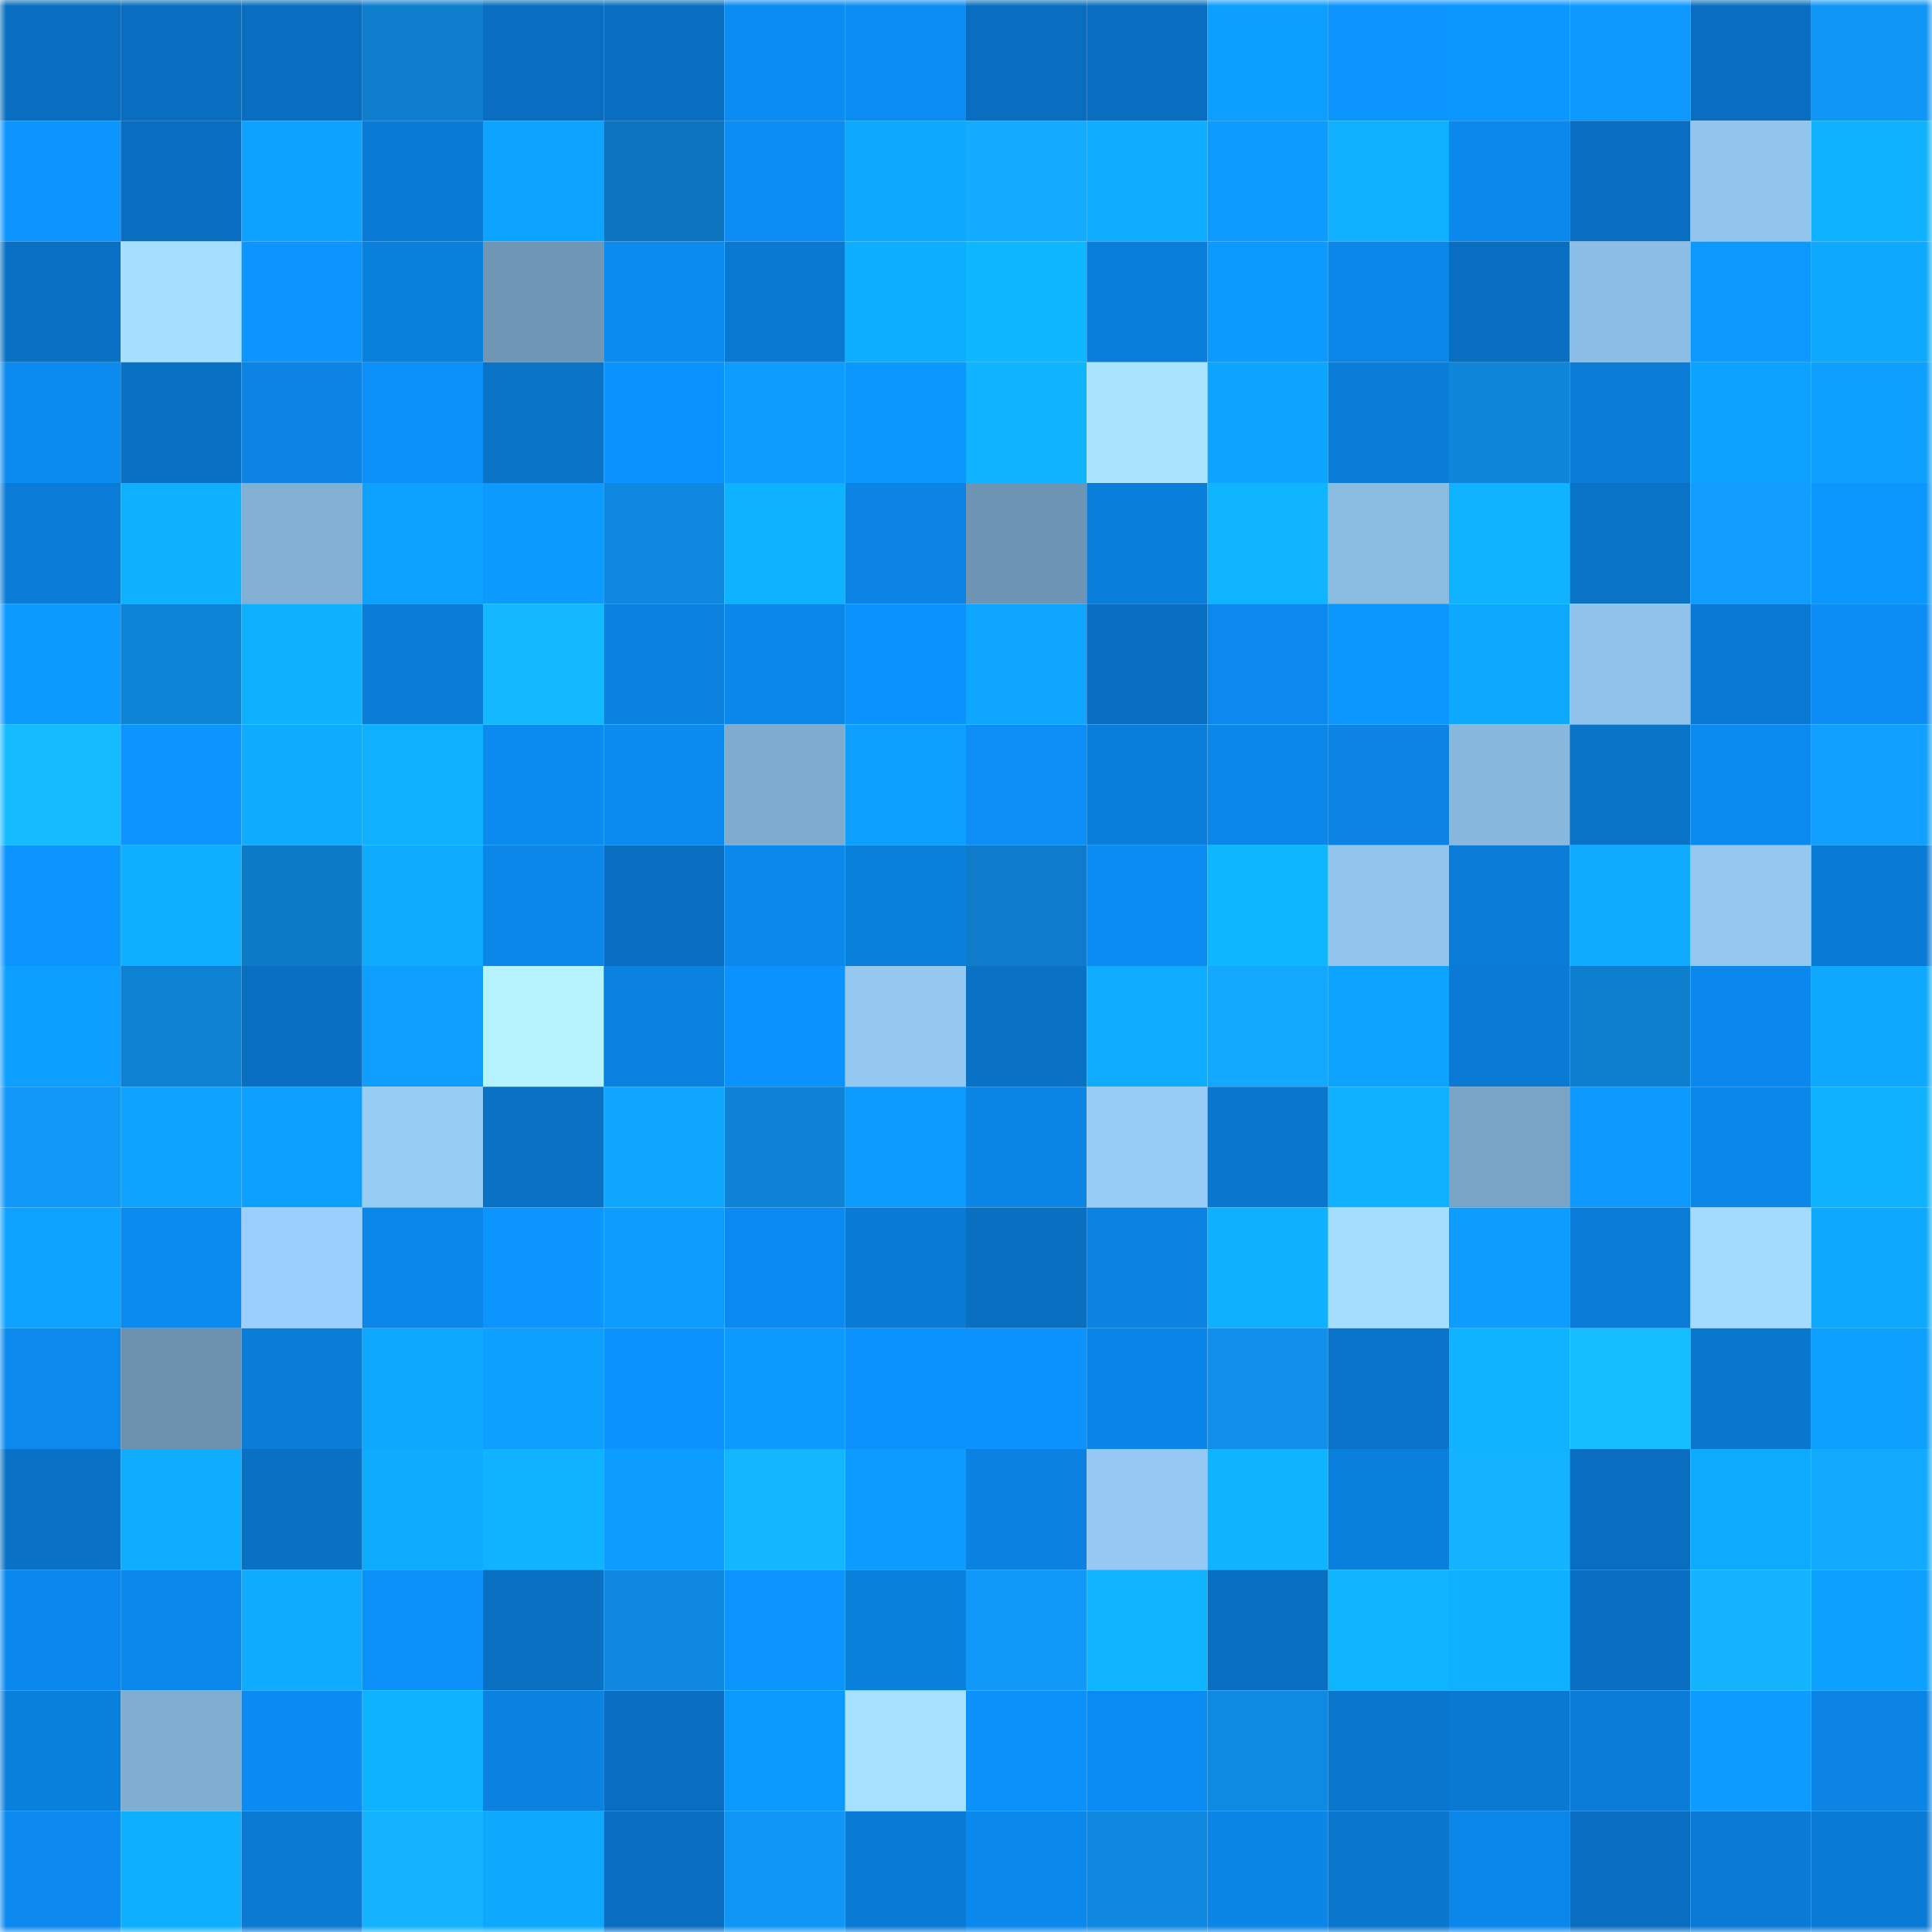 <svg viewBox="0 0 160 160" fill="none" role="img" xmlns="http://www.w3.org/2000/svg" width="240" height="240" name="ens%2Cpitibi.eth"><mask id="140236830" mask-type="alpha" maskUnits="userSpaceOnUse" x="0" y="0" width="160" height="160"><rect width="160" height="160" fill="#FFFFFF"></rect></mask><g mask="url(#140236830)"><rect x="0" y="0" width="10" height="10" fill="#096ebf"></rect><rect x="10" y="0" width="10" height="10" fill="#096ebf"></rect><rect x="20" y="0" width="10" height="10" fill="#096ebf"></rect><rect x="30" y="0" width="10" height="10" fill="#0e7ecd"></rect><rect x="40" y="0" width="10" height="10" fill="#096ebf"></rect><rect x="50" y="0" width="10" height="10" fill="#096ebf"></rect><rect x="60" y="0" width="10" height="10" fill="#0b8cf2"></rect><rect x="70" y="0" width="10" height="10" fill="#0c8df5"></rect><rect x="80" y="0" width="10" height="10" fill="#096ebf"></rect><rect x="90" y="0" width="10" height="10" fill="#096ebf"></rect><rect x="100" y="0" width="10" height="10" fill="#0d9fff"></rect><rect x="110" y="0" width="10" height="10" fill="#0c94ff"></rect><rect x="120" y="0" width="10" height="10" fill="#0c96ff"></rect><rect x="130" y="0" width="10" height="10" fill="#0c98ff"></rect><rect x="140" y="0" width="10" height="10" fill="#096ebf"></rect><rect x="150" y="0" width="10" height="10" fill="#1096f5"></rect><rect x="0" y="10" width="10" height="10" fill="#0c95ff"></rect><rect x="10" y="10" width="10" height="10" fill="#096ebf"></rect><rect x="20" y="10" width="10" height="10" fill="#0da2ff"></rect><rect x="30" y="10" width="10" height="10" fill="#0a7bd5"></rect><rect x="40" y="10" width="10" height="10" fill="#0da4ff"></rect><rect x="50" y="10" width="10" height="10" fill="#0d75bf"></rect><rect x="60" y="10" width="10" height="10" fill="#0c8df5"></rect><rect x="70" y="10" width="10" height="10" fill="#0ea9ff"></rect><rect x="80" y="10" width="10" height="10" fill="#13abff"></rect><rect x="90" y="10" width="10" height="10" fill="#0eadff"></rect><rect x="100" y="10" width="10" height="10" fill="#0d9bff"></rect><rect x="110" y="10" width="10" height="10" fill="#0eb0ff"></rect><rect x="120" y="10" width="10" height="10" fill="#0b88ec"></rect><rect x="130" y="10" width="10" height="10" fill="#096ebf"></rect><rect x="140" y="10" width="10" height="10" fill="#92c5ee"></rect><rect x="150" y="10" width="10" height="10" fill="#0fb2ff"></rect><rect x="0" y="20" width="10" height="10" fill="#0971c4"></rect><rect x="10" y="20" width="10" height="10" fill="#a4dfff"></rect><rect x="20" y="20" width="10" height="10" fill="#0c94ff"></rect><rect x="30" y="20" width="10" height="10" fill="#0a80dd"></rect><rect x="40" y="20" width="10" height="10" fill="#6f96b5"></rect><rect x="50" y="20" width="10" height="10" fill="#0b8aef"></rect><rect x="60" y="20" width="10" height="10" fill="#0a79d2"></rect><rect x="70" y="20" width="10" height="10" fill="#0eaeff"></rect><rect x="80" y="20" width="10" height="10" fill="#0fb7ff"></rect><rect x="90" y="20" width="10" height="10" fill="#0a7edb"></rect><rect x="100" y="20" width="10" height="10" fill="#0d9aff"></rect><rect x="110" y="20" width="10" height="10" fill="#0b86e9"></rect><rect x="120" y="20" width="10" height="10" fill="#096ebf"></rect><rect x="130" y="20" width="10" height="10" fill="#8cbde4"></rect><rect x="140" y="20" width="10" height="10" fill="#0c98ff"></rect><rect x="150" y="20" width="10" height="10" fill="#0ea9ff"></rect><rect x="0" y="30" width="10" height="10" fill="#0b8af0"></rect><rect x="10" y="30" width="10" height="10" fill="#0971c3"></rect><rect x="20" y="30" width="10" height="10" fill="#0b84e5"></rect><rect x="30" y="30" width="10" height="10" fill="#0c90f9"></rect><rect x="40" y="30" width="10" height="10" fill="#0973c7"></rect><rect x="50" y="30" width="10" height="10" fill="#0c93ff"></rect><rect x="60" y="30" width="10" height="10" fill="#0d9cff"></rect><rect x="70" y="30" width="10" height="10" fill="#0c97ff"></rect><rect x="80" y="30" width="10" height="10" fill="#0fb3ff"></rect><rect x="90" y="30" width="10" height="10" fill="#a9e5ff"></rect><rect x="100" y="30" width="10" height="10" fill="#0da5ff"></rect><rect x="110" y="30" width="10" height="10" fill="#0a7dd9"></rect><rect x="120" y="30" width="10" height="10" fill="#0f86da"></rect><rect x="130" y="30" width="10" height="10" fill="#0a7cd7"></rect><rect x="140" y="30" width="10" height="10" fill="#0da2ff"></rect><rect x="150" y="30" width="10" height="10" fill="#0da0ff"></rect><rect x="0" y="40" width="10" height="10" fill="#0a7cd7"></rect><rect x="10" y="40" width="10" height="10" fill="#0eb1ff"></rect><rect x="20" y="40" width="10" height="10" fill="#82b0d4"></rect><rect x="30" y="40" width="10" height="10" fill="#0da2ff"></rect><rect x="40" y="40" width="10" height="10" fill="#0d9aff"></rect><rect x="50" y="40" width="10" height="10" fill="#0f89df"></rect><rect x="60" y="40" width="10" height="10" fill="#0fb2ff"></rect><rect x="70" y="40" width="10" height="10" fill="#0b84e5"></rect><rect x="80" y="40" width="10" height="10" fill="#6e95b3"></rect><rect x="90" y="40" width="10" height="10" fill="#0a7edb"></rect><rect x="100" y="40" width="10" height="10" fill="#0fb5ff"></rect><rect x="110" y="40" width="10" height="10" fill="#8abce2"></rect><rect x="120" y="40" width="10" height="10" fill="#0fb3ff"></rect><rect x="130" y="40" width="10" height="10" fill="#0973c7"></rect><rect x="140" y="40" width="10" height="10" fill="#119dff"></rect><rect x="150" y="40" width="10" height="10" fill="#0c97ff"></rect><rect x="0" y="50" width="10" height="10" fill="#0d9aff"></rect><rect x="10" y="50" width="10" height="10" fill="#0e84d7"></rect><rect x="20" y="50" width="10" height="10" fill="#0eb1ff"></rect><rect x="30" y="50" width="10" height="10" fill="#0a7dd9"></rect><rect x="40" y="50" width="10" height="10" fill="#14b8ff"></rect><rect x="50" y="50" width="10" height="10" fill="#0b81df"></rect><rect x="60" y="50" width="10" height="10" fill="#0b86e9"></rect><rect x="70" y="50" width="10" height="10" fill="#0c92fd"></rect><rect x="80" y="50" width="10" height="10" fill="#0ea6ff"></rect><rect x="90" y="50" width="10" height="10" fill="#096ebf"></rect><rect x="100" y="50" width="10" height="10" fill="#0b89ee"></rect><rect x="110" y="50" width="10" height="10" fill="#0c97ff"></rect><rect x="120" y="50" width="10" height="10" fill="#0ea9ff"></rect><rect x="130" y="50" width="10" height="10" fill="#90c3eb"></rect><rect x="140" y="50" width="10" height="10" fill="#0a79d3"></rect><rect x="150" y="50" width="10" height="10" fill="#0c8df5"></rect><rect x="0" y="60" width="10" height="10" fill="#14bbff"></rect><rect x="10" y="60" width="10" height="10" fill="#0c95ff"></rect><rect x="20" y="60" width="10" height="10" fill="#0eabff"></rect><rect x="30" y="60" width="10" height="10" fill="#0eb0ff"></rect><rect x="40" y="60" width="10" height="10" fill="#0b8af0"></rect><rect x="50" y="60" width="10" height="10" fill="#0b8aef"></rect><rect x="60" y="60" width="10" height="10" fill="#7eabce"></rect><rect x="70" y="60" width="10" height="10" fill="#0da0ff"></rect><rect x="80" y="60" width="10" height="10" fill="#0c8ef6"></rect><rect x="90" y="60" width="10" height="10" fill="#0a7edb"></rect><rect x="100" y="60" width="10" height="10" fill="#0b87ea"></rect><rect x="110" y="60" width="10" height="10" fill="#0b84e5"></rect><rect x="120" y="60" width="10" height="10" fill="#88b8dd"></rect><rect x="130" y="60" width="10" height="10" fill="#0973c7"></rect><rect x="140" y="60" width="10" height="10" fill="#0b8aef"></rect><rect x="150" y="60" width="10" height="10" fill="#11a0ff"></rect><rect x="0" y="70" width="10" height="10" fill="#0c95ff"></rect><rect x="10" y="70" width="10" height="10" fill="#0eafff"></rect><rect x="20" y="70" width="10" height="10" fill="#0d7ac7"></rect><rect x="30" y="70" width="10" height="10" fill="#0eabff"></rect><rect x="40" y="70" width="10" height="10" fill="#0b86e9"></rect><rect x="50" y="70" width="10" height="10" fill="#096ebf"></rect><rect x="60" y="70" width="10" height="10" fill="#0b88ec"></rect><rect x="70" y="70" width="10" height="10" fill="#0a80dd"></rect><rect x="80" y="70" width="10" height="10" fill="#0e7ccb"></rect><rect x="90" y="70" width="10" height="10" fill="#0b8cf3"></rect><rect x="100" y="70" width="10" height="10" fill="#0fb7ff"></rect><rect x="110" y="70" width="10" height="10" fill="#91c5ed"></rect><rect x="120" y="70" width="10" height="10" fill="#0a7cd7"></rect><rect x="130" y="70" width="10" height="10" fill="#0eaaff"></rect><rect x="140" y="70" width="10" height="10" fill="#93c7ef"></rect><rect x="150" y="70" width="10" height="10" fill="#0a7bd5"></rect><rect x="0" y="80" width="10" height="10" fill="#0d9fff"></rect><rect x="10" y="80" width="10" height="10" fill="#0e81d3"></rect><rect x="20" y="80" width="10" height="10" fill="#096fc1"></rect><rect x="30" y="80" width="10" height="10" fill="#0d9eff"></rect><rect x="40" y="80" width="10" height="10" fill="#b4f3ff"></rect><rect x="50" y="80" width="10" height="10" fill="#0b81df"></rect><rect x="60" y="80" width="10" height="10" fill="#0c92fe"></rect><rect x="70" y="80" width="10" height="10" fill="#94c8f1"></rect><rect x="80" y="80" width="10" height="10" fill="#0972c5"></rect><rect x="90" y="80" width="10" height="10" fill="#0eadff"></rect><rect x="100" y="80" width="10" height="10" fill="#12a8ff"></rect><rect x="110" y="80" width="10" height="10" fill="#0da4ff"></rect><rect x="120" y="80" width="10" height="10" fill="#0a7ad4"></rect><rect x="130" y="80" width="10" height="10" fill="#0e7fcf"></rect><rect x="140" y="80" width="10" height="10" fill="#0b88ed"></rect><rect x="150" y="80" width="10" height="10" fill="#0ea9ff"></rect><rect x="0" y="90" width="10" height="10" fill="#1097f7"></rect><rect x="10" y="90" width="10" height="10" fill="#0da3ff"></rect><rect x="20" y="90" width="10" height="10" fill="#0da0ff"></rect><rect x="30" y="90" width="10" height="10" fill="#96cbf4"></rect><rect x="40" y="90" width="10" height="10" fill="#0972c5"></rect><rect x="50" y="90" width="10" height="10" fill="#0ea6ff"></rect><rect x="60" y="90" width="10" height="10" fill="#0e83d6"></rect><rect x="70" y="90" width="10" height="10" fill="#0d9bff"></rect><rect x="80" y="90" width="10" height="10" fill="#0b85e6"></rect><rect x="90" y="90" width="10" height="10" fill="#97ccf6"></rect><rect x="100" y="90" width="10" height="10" fill="#0a77cf"></rect><rect x="110" y="90" width="10" height="10" fill="#0eb0ff"></rect><rect x="120" y="90" width="10" height="10" fill="#79a4c5"></rect><rect x="130" y="90" width="10" height="10" fill="#0c98ff"></rect><rect x="140" y="90" width="10" height="10" fill="#0b87ea"></rect><rect x="150" y="90" width="10" height="10" fill="#0fb2ff"></rect><rect x="0" y="100" width="10" height="10" fill="#0da3ff"></rect><rect x="10" y="100" width="10" height="10" fill="#0b8aef"></rect><rect x="20" y="100" width="10" height="10" fill="#9ad0fb"></rect><rect x="30" y="100" width="10" height="10" fill="#0b86e9"></rect><rect x="40" y="100" width="10" height="10" fill="#0c94ff"></rect><rect x="50" y="100" width="10" height="10" fill="#0d9cff"></rect><rect x="60" y="100" width="10" height="10" fill="#0b8bf1"></rect><rect x="70" y="100" width="10" height="10" fill="#0a7bd5"></rect><rect x="80" y="100" width="10" height="10" fill="#096fc0"></rect><rect x="90" y="100" width="10" height="10" fill="#0b83e3"></rect><rect x="100" y="100" width="10" height="10" fill="#0eb1ff"></rect><rect x="110" y="100" width="10" height="10" fill="#a3ddff"></rect><rect x="120" y="100" width="10" height="10" fill="#0d9cff"></rect><rect x="130" y="100" width="10" height="10" fill="#0a7cd7"></rect><rect x="140" y="100" width="10" height="10" fill="#a2dbff"></rect><rect x="150" y="100" width="10" height="10" fill="#0ea9ff"></rect><rect x="0" y="110" width="10" height="10" fill="#0b89ed"></rect><rect x="10" y="110" width="10" height="10" fill="#6c92b0"></rect><rect x="20" y="110" width="10" height="10" fill="#0a7dd9"></rect><rect x="30" y="110" width="10" height="10" fill="#0ea9ff"></rect><rect x="40" y="110" width="10" height="10" fill="#0da0ff"></rect><rect x="50" y="110" width="10" height="10" fill="#0c93ff"></rect><rect x="60" y="110" width="10" height="10" fill="#0d9aff"></rect><rect x="70" y="110" width="10" height="10" fill="#0c92fd"></rect><rect x="80" y="110" width="10" height="10" fill="#0c93fe"></rect><rect x="90" y="110" width="10" height="10" fill="#0b85e7"></rect><rect x="100" y="110" width="10" height="10" fill="#1090eb"></rect><rect x="110" y="110" width="10" height="10" fill="#0974c9"></rect><rect x="120" y="110" width="10" height="10" fill="#0fb3ff"></rect><rect x="130" y="110" width="10" height="10" fill="#15beff"></rect><rect x="140" y="110" width="10" height="10" fill="#0a77ce"></rect><rect x="150" y="110" width="10" height="10" fill="#0da0ff"></rect><rect x="0" y="120" width="10" height="10" fill="#0972c6"></rect><rect x="10" y="120" width="10" height="10" fill="#0eadff"></rect><rect x="20" y="120" width="10" height="10" fill="#0971c4"></rect><rect x="30" y="120" width="10" height="10" fill="#0eabff"></rect><rect x="40" y="120" width="10" height="10" fill="#0fb3ff"></rect><rect x="50" y="120" width="10" height="10" fill="#0d9cff"></rect><rect x="60" y="120" width="10" height="10" fill="#14b7ff"></rect><rect x="70" y="120" width="10" height="10" fill="#0d9bff"></rect><rect x="80" y="120" width="10" height="10" fill="#0b82e2"></rect><rect x="90" y="120" width="10" height="10" fill="#95c9f3"></rect><rect x="100" y="120" width="10" height="10" fill="#0fb4ff"></rect><rect x="110" y="120" width="10" height="10" fill="#0a80dd"></rect><rect x="120" y="120" width="10" height="10" fill="#14b3ff"></rect><rect x="130" y="120" width="10" height="10" fill="#096ebf"></rect><rect x="140" y="120" width="10" height="10" fill="#0eaaff"></rect><rect x="150" y="120" width="10" height="10" fill="#12aaff"></rect><rect x="0" y="130" width="10" height="10" fill="#0b88ed"></rect><rect x="10" y="130" width="10" height="10" fill="#0b88eb"></rect><rect x="20" y="130" width="10" height="10" fill="#0eabff"></rect><rect x="30" y="130" width="10" height="10" fill="#0c90f9"></rect><rect x="40" y="130" width="10" height="10" fill="#0970c2"></rect><rect x="50" y="130" width="10" height="10" fill="#0f89df"></rect><rect x="60" y="130" width="10" height="10" fill="#0c95ff"></rect><rect x="70" y="130" width="10" height="10" fill="#0a80dd"></rect><rect x="80" y="130" width="10" height="10" fill="#1199fa"></rect><rect x="90" y="130" width="10" height="10" fill="#0fb6ff"></rect><rect x="100" y="130" width="10" height="10" fill="#096fc1"></rect><rect x="110" y="130" width="10" height="10" fill="#0fb5ff"></rect><rect x="120" y="130" width="10" height="10" fill="#0eb1ff"></rect><rect x="130" y="130" width="10" height="10" fill="#096ebf"></rect><rect x="140" y="130" width="10" height="10" fill="#14b4ff"></rect><rect x="150" y="130" width="10" height="10" fill="#0da0ff"></rect><rect x="0" y="140" width="10" height="10" fill="#0a80dd"></rect><rect x="10" y="140" width="10" height="10" fill="#80aed1"></rect><rect x="20" y="140" width="10" height="10" fill="#0b8bf2"></rect><rect x="30" y="140" width="10" height="10" fill="#0fb2ff"></rect><rect x="40" y="140" width="10" height="10" fill="#0b81e0"></rect><rect x="50" y="140" width="10" height="10" fill="#096ebf"></rect><rect x="60" y="140" width="10" height="10" fill="#0c99ff"></rect><rect x="70" y="140" width="10" height="10" fill="#a6e0ff"></rect><rect x="80" y="140" width="10" height="10" fill="#0c90f9"></rect><rect x="90" y="140" width="10" height="10" fill="#0b8cf3"></rect><rect x="100" y="140" width="10" height="10" fill="#0f8ae2"></rect><rect x="110" y="140" width="10" height="10" fill="#0a76cd"></rect><rect x="120" y="140" width="10" height="10" fill="#0a79d2"></rect><rect x="130" y="140" width="10" height="10" fill="#0a7cd7"></rect><rect x="140" y="140" width="10" height="10" fill="#0d9bff"></rect><rect x="150" y="140" width="10" height="10" fill="#0b84e5"></rect><rect x="0" y="150" width="10" height="10" fill="#0b89ee"></rect><rect x="10" y="150" width="10" height="10" fill="#0eafff"></rect><rect x="20" y="150" width="10" height="10" fill="#0a7ad3"></rect><rect x="30" y="150" width="10" height="10" fill="#14b3ff"></rect><rect x="40" y="150" width="10" height="10" fill="#0ea8ff"></rect><rect x="50" y="150" width="10" height="10" fill="#096ebf"></rect><rect x="60" y="150" width="10" height="10" fill="#1097f6"></rect><rect x="70" y="150" width="10" height="10" fill="#0a7bd5"></rect><rect x="80" y="150" width="10" height="10" fill="#0b88ec"></rect><rect x="90" y="150" width="10" height="10" fill="#0f89df"></rect><rect x="100" y="150" width="10" height="10" fill="#0b85e6"></rect><rect x="110" y="150" width="10" height="10" fill="#0a76cd"></rect><rect x="120" y="150" width="10" height="10" fill="#0b87ea"></rect><rect x="130" y="150" width="10" height="10" fill="#096ebf"></rect><rect x="140" y="150" width="10" height="10" fill="#0a7ad4"></rect><rect x="150" y="150" width="10" height="10" fill="#0a7bd5"></rect></g></svg>